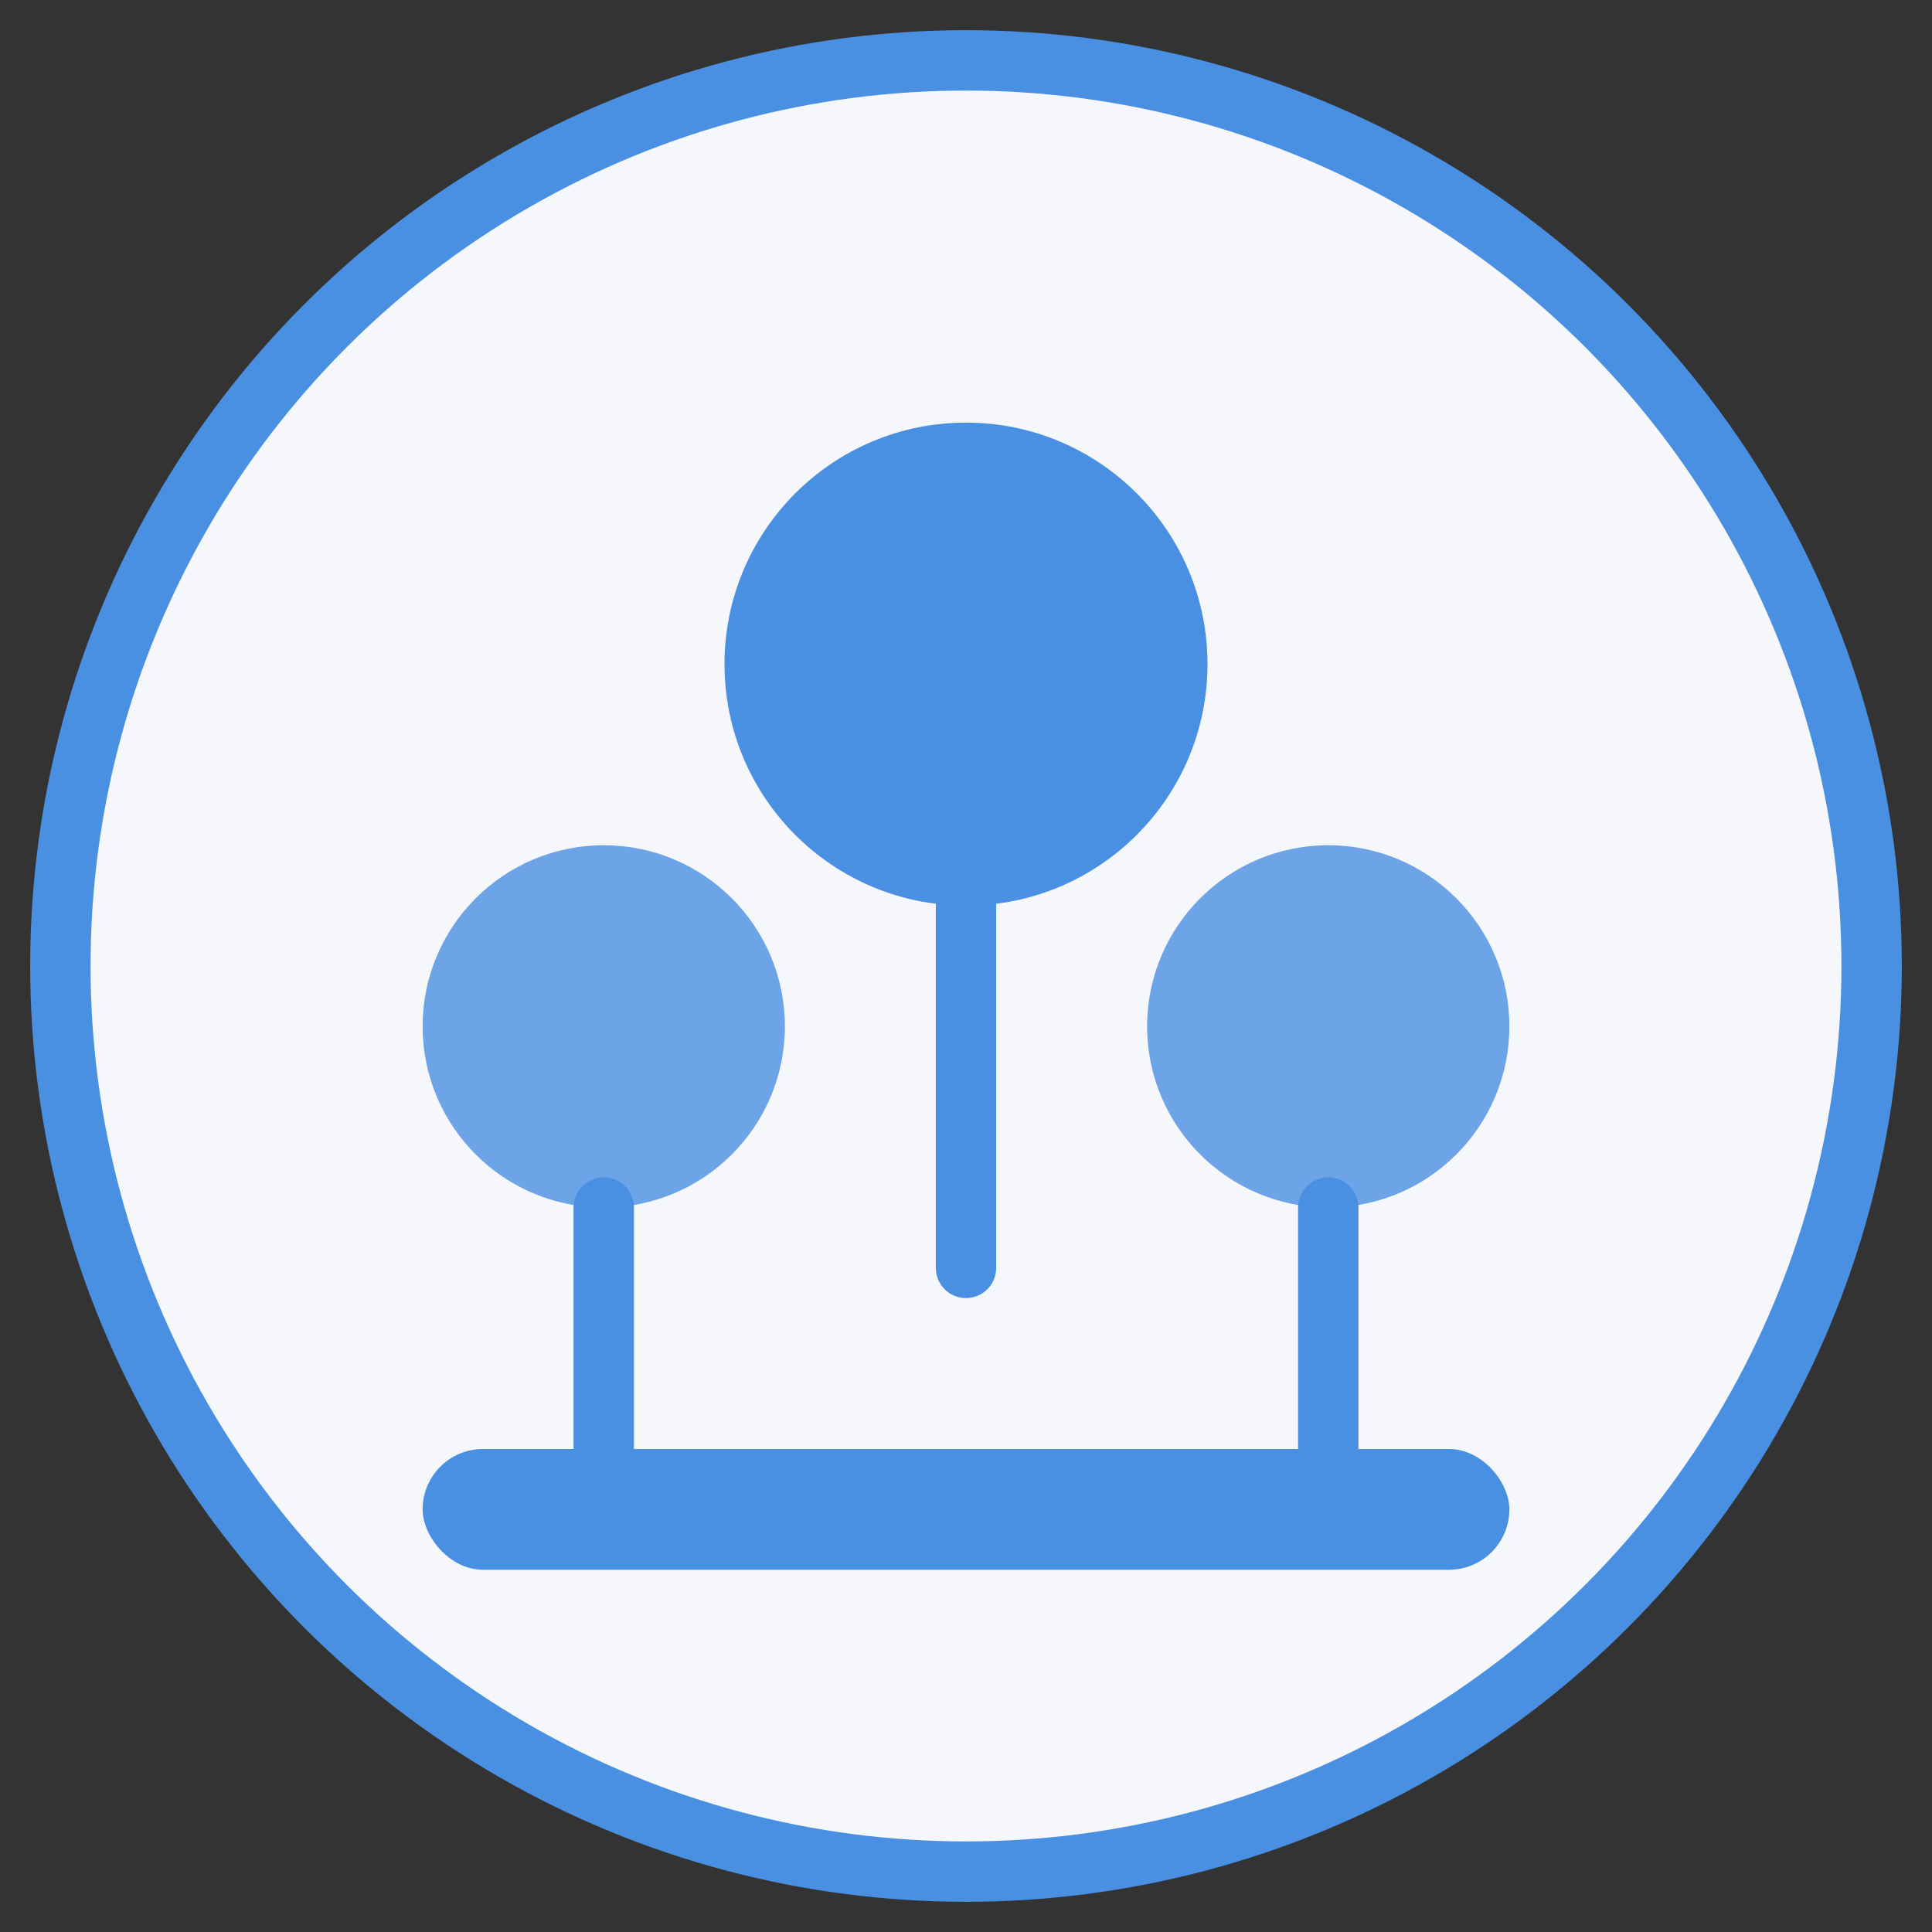 <?xml version="1.0" encoding="UTF-8" standalone="no"?>
<svg xmlns="http://www.w3.org/2000/svg" width="64" height="64" viewBox="0 0 64 64" fill="none">
  <rect x="0" y="0" width="64" height="64" fill="#333333" stroke="none"/>
  <circle cx="32" cy="32" r="30" fill="#f5f7fa" stroke="#4a90e2" stroke-width="2"/>
  
  <!-- People group icon -->
  <circle cx="32" cy="22" r="8" fill="#4a90e2"/>
  <circle cx="20" cy="34" r="6" fill="#4a90e2" opacity="0.8"/>
  <circle cx="44" cy="34" r="6" fill="#4a90e2" opacity="0.8"/>
  
  <!-- Connecting elements -->
  <path d="M32 30V42M44 40V48M20 40V48" stroke="#4a90e2" stroke-width="2" stroke-linecap="round"/>
  
  <!-- Base platform -->
  <rect x="14" y="48" width="36" height="4" rx="2" fill="#4a90e2"/>
</svg>